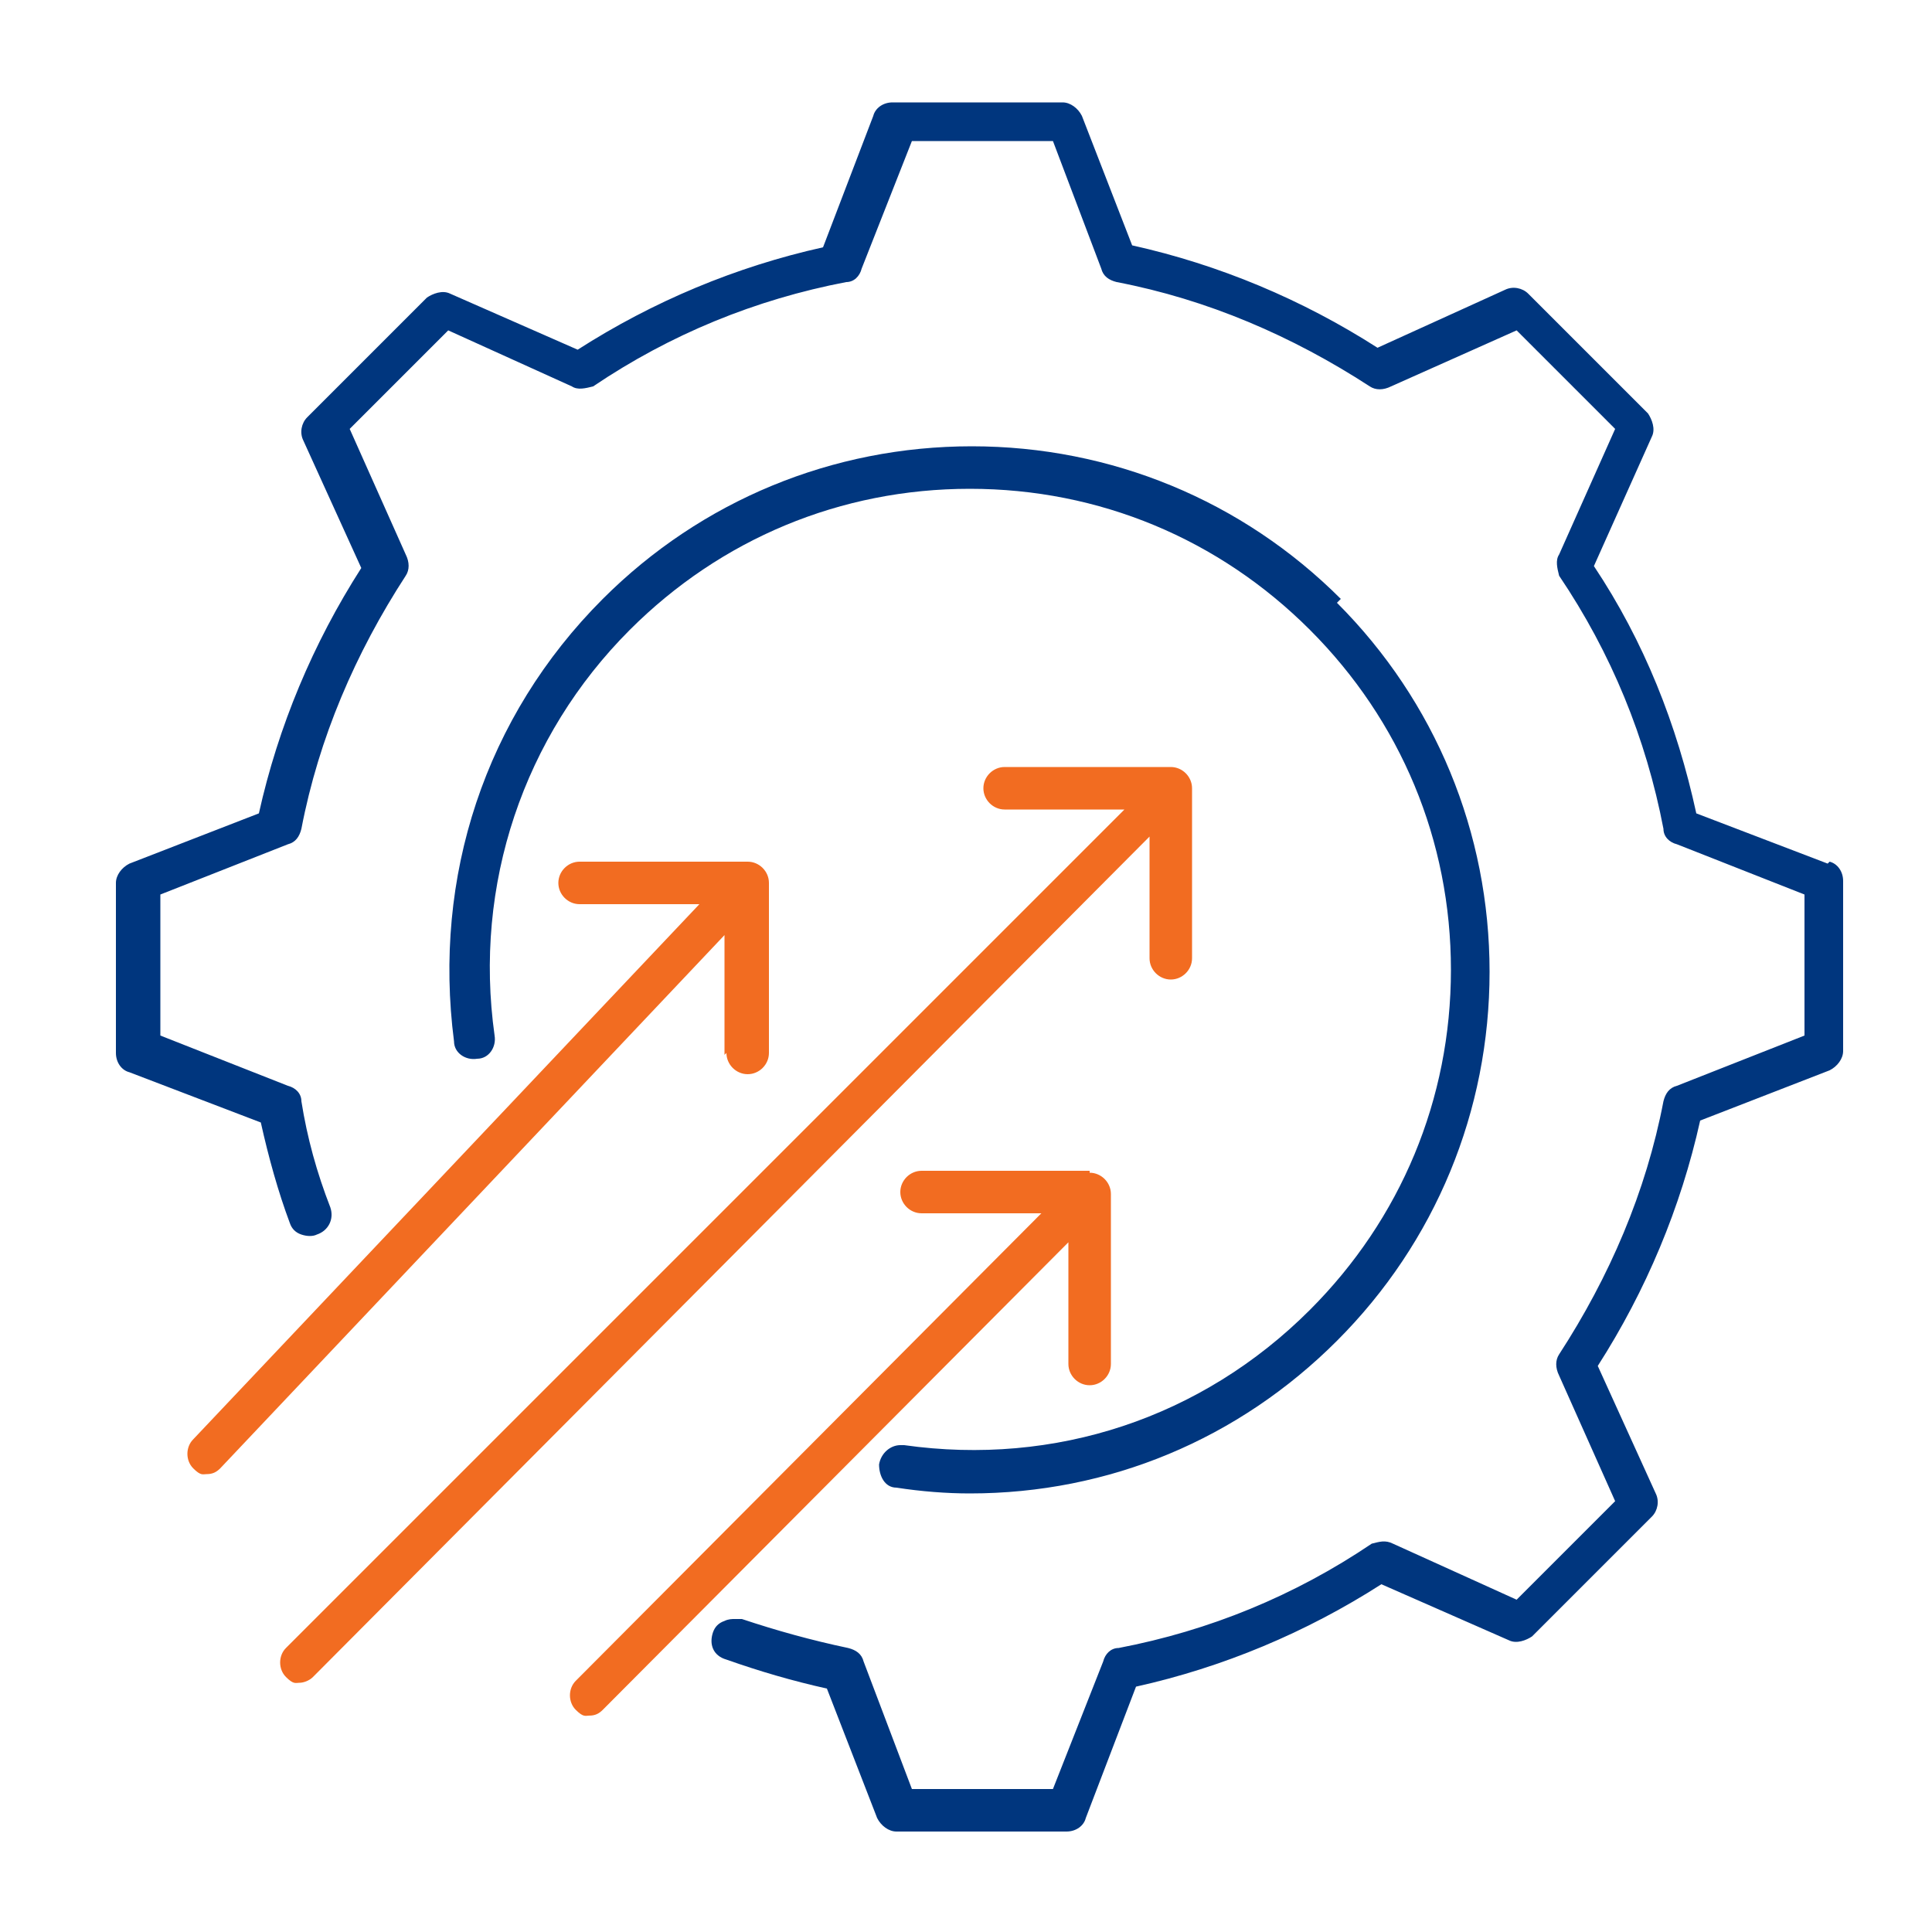 <?xml version="1.0" encoding="UTF-8"?>
<svg xmlns="http://www.w3.org/2000/svg" version="1.1" viewBox="0 0 100 100">
  <defs>
    <style>
      .cls-1 {
        fill: #00367e;
      }

      .cls-2 {
        fill: #f26c21;
      }
    </style>
  </defs>
  <!-- Generator: Adobe Illustrator 28.7.1, SVG Export Plug-In . SVG Version: 1.2.0 Build 142)  -->
  <g>
    <g id="Global-Reach">
      <g>
        <g>
          <path class="cls-2" d="M60.7,39.7h-8.7c-.6,0-1.1.5-1.1,1.1s.5,1.1,1.1,1.1h6.2L14.8,85.3c-.4.4-.4,1.1,0,1.5s.5.3.7.3.5-.1.7-.3l43.3-43.5v6.3c0,.6.5,1.1,1.1,1.1s1.1-.5,1.1-1.1v-8.8c0-.6-.5-1.1-1.1-1.1Z"/>
          <path class="cls-2" d="M56.4,60.6h-8.7c-.6,0-1.1.5-1.1,1.1s.5,1.1,1.1,1.1h6.2l-24.1,24.2c-.4.4-.4,1.1,0,1.5s.5.3.7.3h0c.3,0,.5-.1.7-.3l24.1-24.2v6.3c0,.6.5,1.1,1.1,1.1s1.1-.5,1.1-1.1v-8.8c0-.6-.5-1.1-1.1-1.1Z"/>
          <path class="cls-2" d="M37.6,54.5c0,.6.5,1.1,1.1,1.1s1.1-.5,1.1-1.1v-8.8c0-.6-.5-1.1-1.1-1.1h-8.7c-.6,0-1.1.5-1.1,1.1s.5,1.1,1.1,1.1h6.2l-26.2,27.7c-.4.4-.4,1.1,0,1.5s.5.3.7.3h0c.3,0,.5-.1.7-.3l26.1-27.6v6.2Z"/>
        </g>
        <g>
          <path class="cls-1" d="M94.6,44.7l-6.8-2.6h0c-1-4.6-2.7-8.9-5.3-12.8h0c0,0,3-6.7,3-6.7.2-.4,0-.9-.2-1.2l-6.2-6.2c-.3-.3-.8-.4-1.2-.2l-6.6,3h0c-3.9-2.5-8.2-4.3-12.7-5.3h0s0,0,0,0l-2.6-6.7c-.2-.4-.6-.7-1-.7h-8.8c-.5,0-.9.3-1,.7l-2.6,6.8h0c-4.5,1-8.8,2.8-12.7,5.3h0s-6.6-2.9-6.6-2.9c-.4-.2-.9,0-1.2.2l-6.2,6.2c-.3.3-.4.8-.2,1.2l3,6.6h0c-2.5,3.9-4.3,8.2-5.3,12.7h0c0,0,0,0,0,0l-6.7,2.6c-.4.2-.7.6-.7,1v8.8c0,.5.3.9.7,1l6.8,2.6h0c.4,1.8.9,3.6,1.5,5.2.1.3.3.5.6.6.3.1.6.1.8,0,.6-.2.9-.8.7-1.4-.7-1.8-1.2-3.6-1.5-5.5,0-.4-.3-.7-.7-.8l-6.6-2.6v-7.3h0s6.6-2.6,6.6-2.6c.4-.1.6-.4.7-.8.9-4.7,2.8-9.1,5.4-13.1.2-.3.2-.7,0-1.1l-2.9-6.5,5.1-5.1h0s6.4,2.9,6.4,2.9c.3.2.7.1,1.1,0,4-2.7,8.4-4.5,13.1-5.4.4,0,.7-.3.8-.7l2.6-6.6h7.3c0,0,2.5,6.6,2.5,6.6.1.4.4.6.8.7,4.7.9,9.1,2.8,13.1,5.4.3.2.7.2,1.1,0l6.5-2.9,5.1,5.1h0c0,0-2.9,6.5-2.9,6.5-.2.3-.1.7,0,1.1,2.7,4,4.5,8.4,5.4,13.1,0,.4.3.7.7.8l6.6,2.6v7.3h0s-6.6,2.6-6.6,2.6c-.4.1-.6.4-.7.8-.9,4.7-2.8,9.1-5.4,13.1-.2.3-.2.7,0,1.1l2.9,6.5-5.1,5.1h0s-6.4-2.9-6.4-2.9c-.4-.2-.7-.1-1.1,0-4,2.7-8.4,4.5-13.1,5.4-.4,0-.7.3-.8.7l-2.6,6.6h-7.3c0,0-2.5-6.6-2.5-6.6-.1-.4-.4-.6-.8-.7-1.9-.4-3.7-.9-5.5-1.5-.1,0-.3,0-.4,0s-.3,0-.5.1c-.3.1-.5.3-.6.6-.2.6,0,1.2.7,1.4,1.7.6,3.4,1.1,5.2,1.5h0s0,0,0,0l2.6,6.7c.2.4.6.7,1,.7h8.8c.5,0,.9-.3,1-.7l2.6-6.8h0c4.5-1,8.8-2.8,12.7-5.3h0s6.6,2.9,6.6,2.9c.4.2.9,0,1.2-.2l6.2-6.2c.3-.3.4-.8.2-1.2l-3-6.6h0c2.5-3.9,4.3-8.2,5.3-12.7h0c0,0,0,0,0,0l6.7-2.6c.4-.2.7-.6.7-1v-8.8c0-.5-.3-.9-.7-1Z"/>
          <path class="cls-1" d="M69.4,31c-5.1-5.1-11.9-7.9-19.1-7.9s-14,2.8-19.1,7.9c-6.1,6.1-8.8,14.4-7.7,22.9,0,.6.6,1,1.2.9.6,0,1-.6.9-1.2-1.1-7.8,1.5-15.5,7-21,4.7-4.7,10.9-7.3,17.6-7.3s12.9,2.6,17.6,7.3c4.7,4.7,7.3,10.9,7.3,17.6s-2.6,12.9-7.3,17.6c-5.6,5.6-13.2,8.1-21,7,0,0-.1,0-.2,0-.5,0-1,.4-1.1,1,0,.6.3,1.2.9,1.2,1.3.2,2.6.3,3.8.3,7.2,0,13.9-2.8,19-7.9,5.1-5.1,7.9-11.9,7.9-19.1s-2.8-14-7.9-19.1Z"/>
        </g>
      </g>
    </g>
  </g>
</svg>